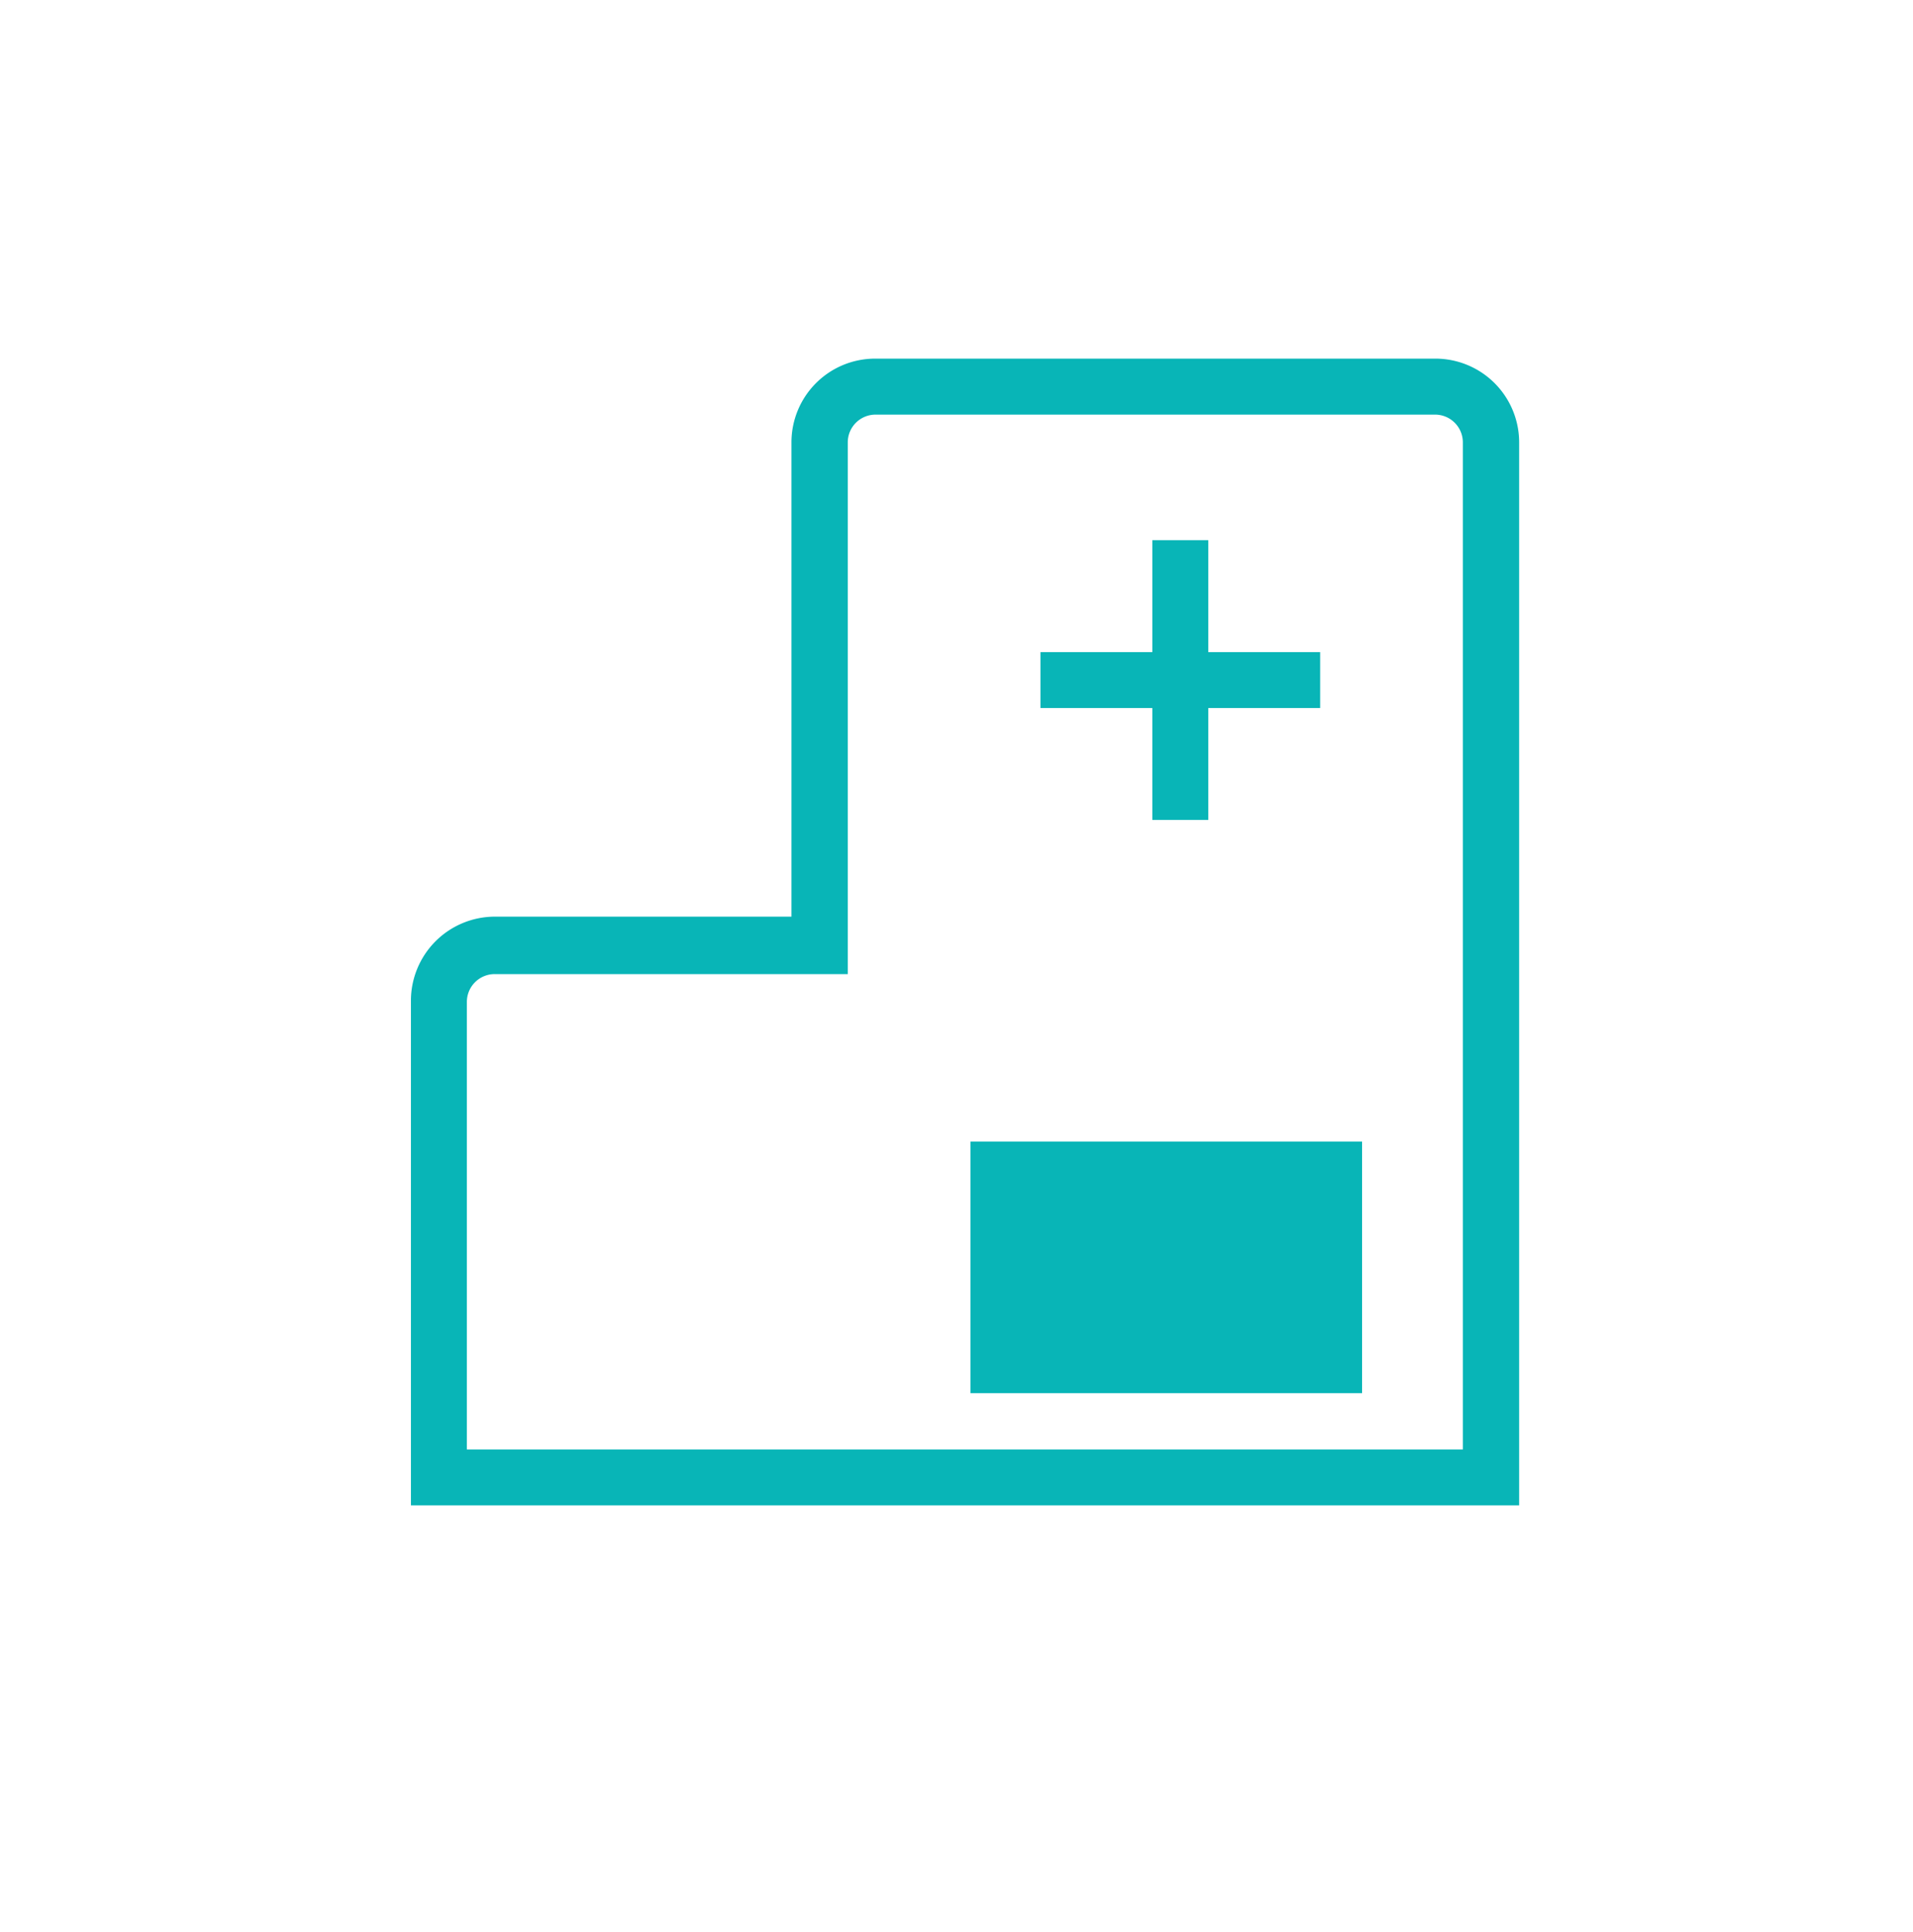 <svg width="103" height="104" fill="none" xmlns="http://www.w3.org/2000/svg"><path d="M81.794 81.026H22.125V53.845a4.526 4.526 0 0 1 4.529-4.507h15.96V23.81a4.506 4.506 0 0 1 4.508-4.507h30.124a4.51 4.51 0 0 1 4.548 4.507v57.215Zm-56.657-3.011h53.625V23.811a1.495 1.495 0 0 0-1.496-1.495H47.142a1.496 1.496 0 0 0-1.496 1.495V52.43H26.654a1.497 1.497 0 0 0-1.517 1.495v24.091Z" fill="#08B5B7"/><path d="M65.055 29.076h-3.012v15.057h3.012V29.076Z" fill="#08B5B7"/><path d="M71.082 35.099H56.02v3.01h15.062V35.1ZM73.337 61.443H52.25v13.54h21.087v-13.54Z" fill="#08B5B7"/></svg>
